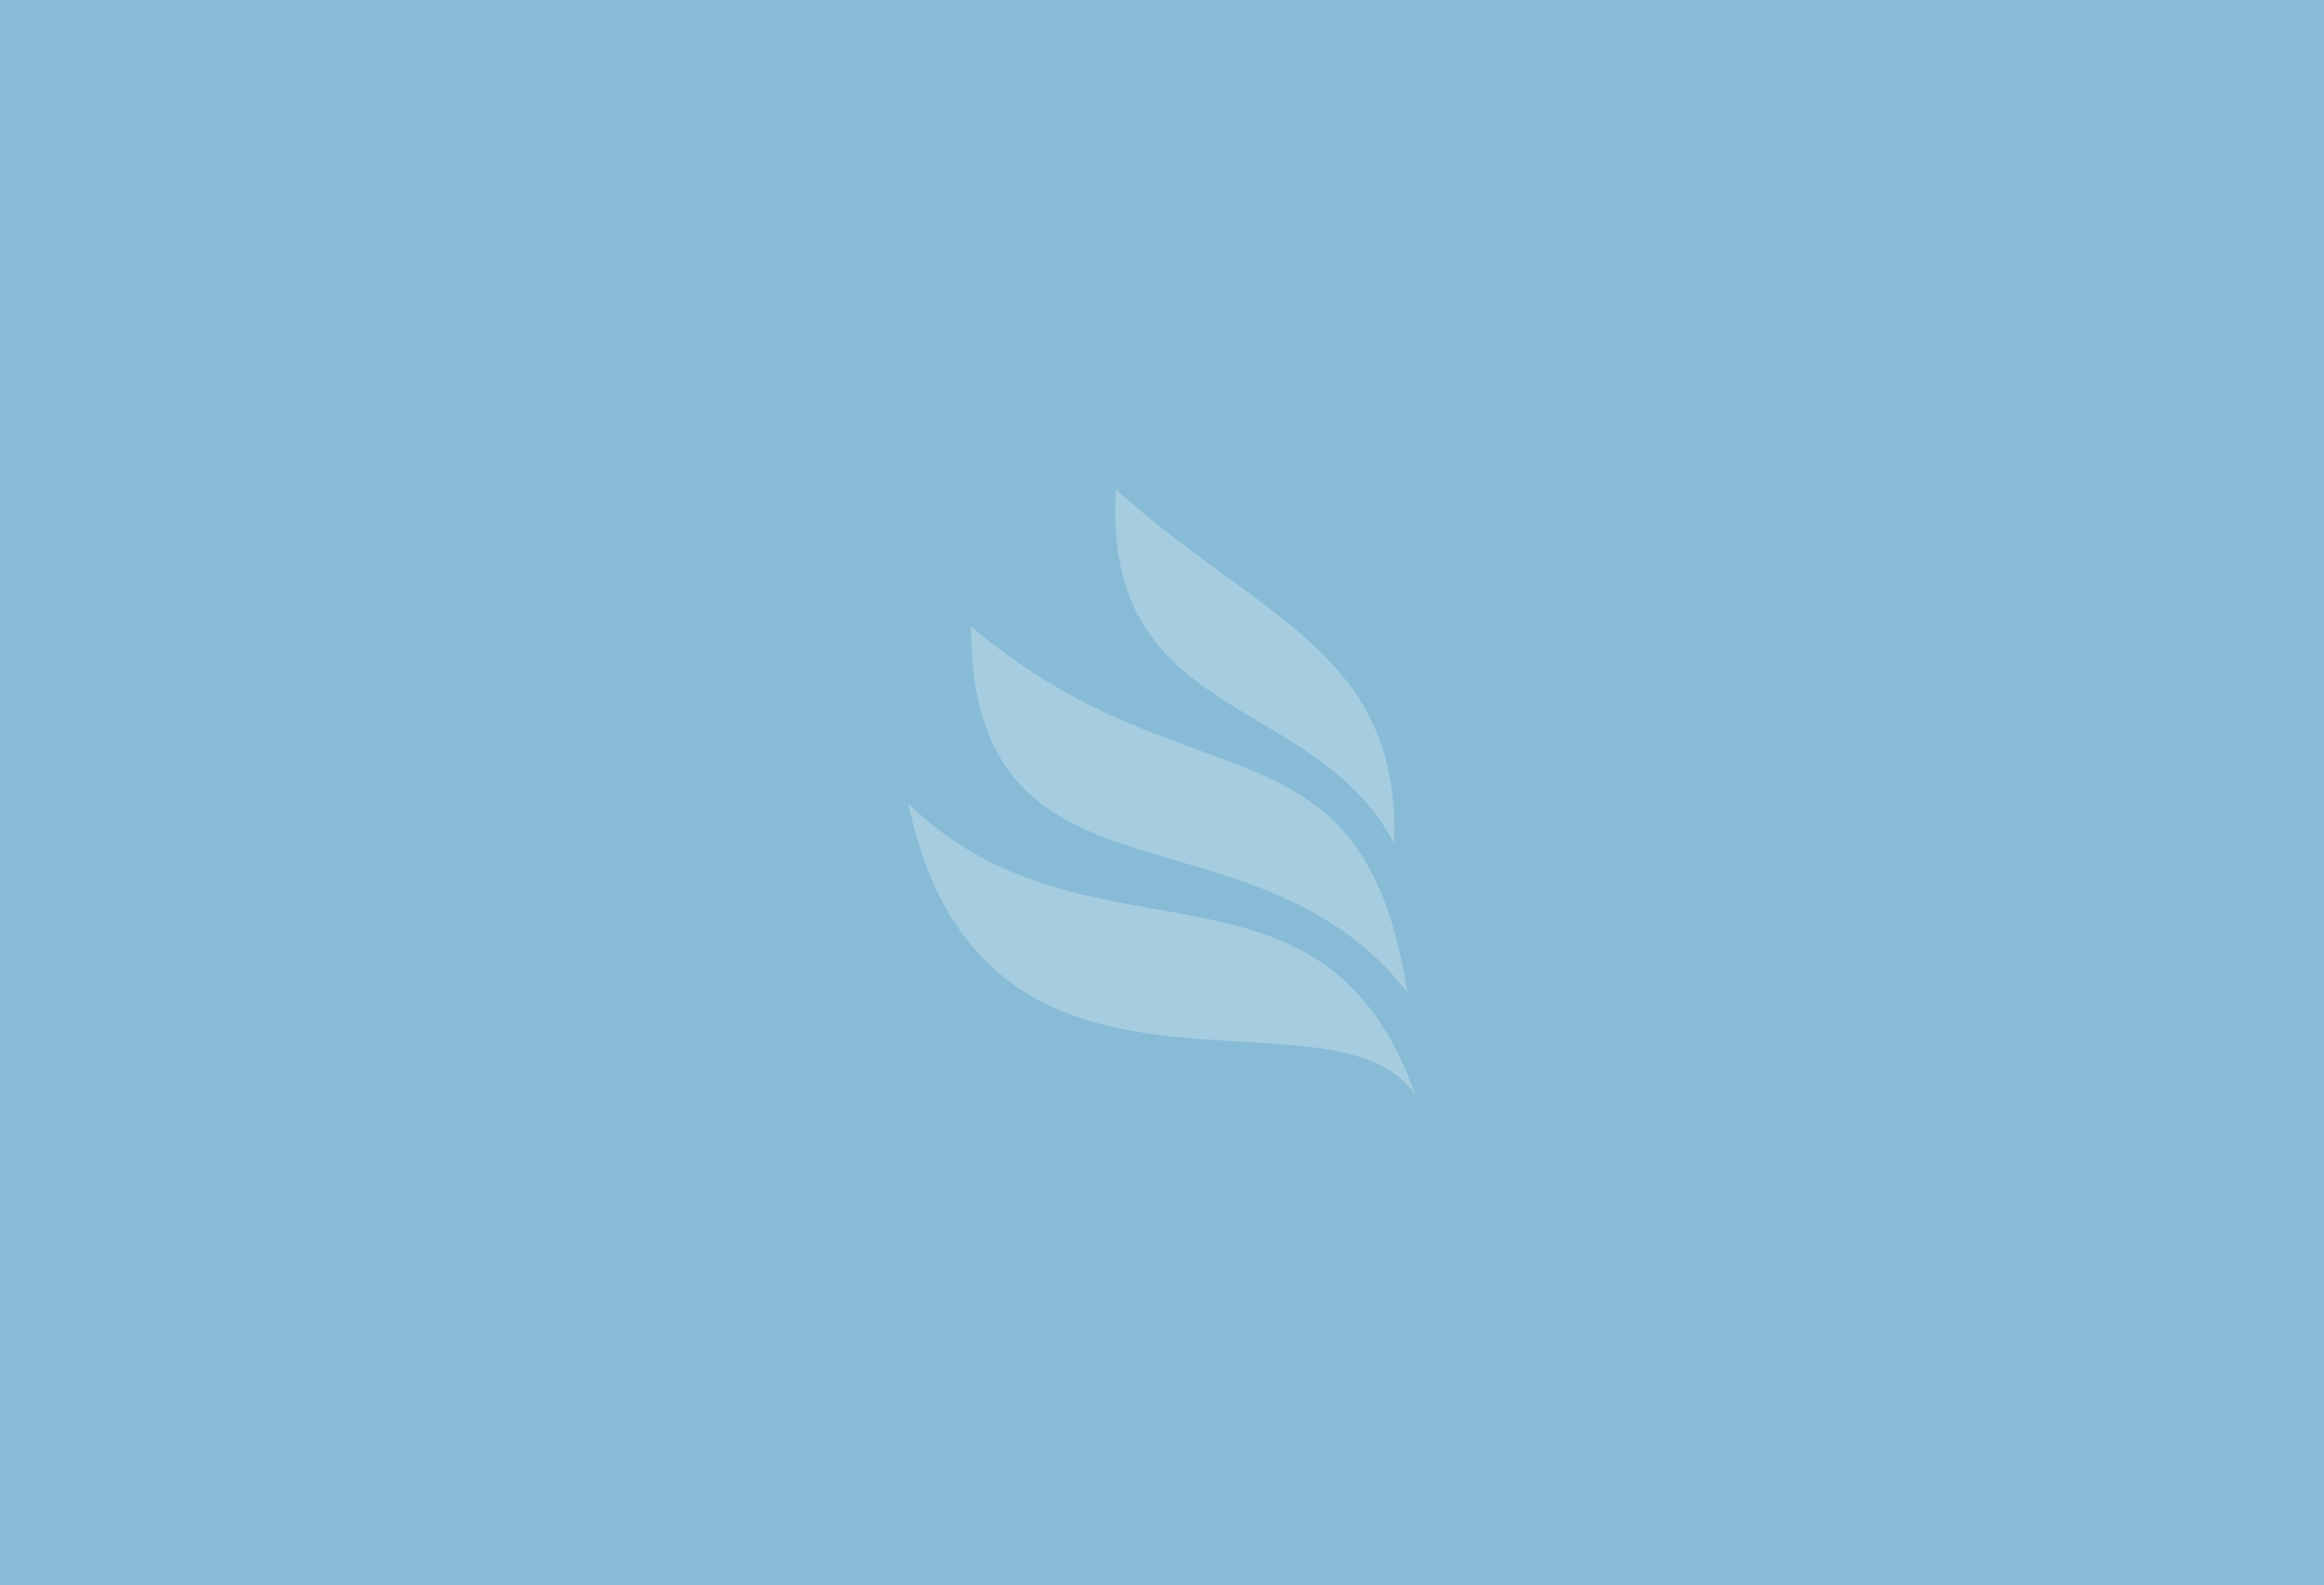 <svg xmlns="http://www.w3.org/2000/svg" width="456" height="311" viewBox="0 0 456 311"><g transform="translate(-150 -624)"><rect width="456" height="311" transform="translate(150 624)" fill="#87bbd6"/><g transform="translate(328.218 720.026)" opacity="0.257"><path d="M99.563,118.9C83.428,94.664,14.541,130.513,0,61.59,35.415,95.929,81.365,67.148,99.563,118.9" transform="translate(0 0.046)" fill="#fff"/><path d="M97.908,98.609C67.275,59.7,12.3,85.393,12.3,26.845,55.1,63.283,89.138,42.409,97.908,98.609" transform="translate(0.009 0.02)" fill="#fff"/><path d="M95.293,69.48C79.729,39.774,37.857,46.073,40.7,0c28.41,25.569,55.955,31.992,54.6,69.48" transform="translate(0.03)" fill="#fff"/></g></g></svg>
